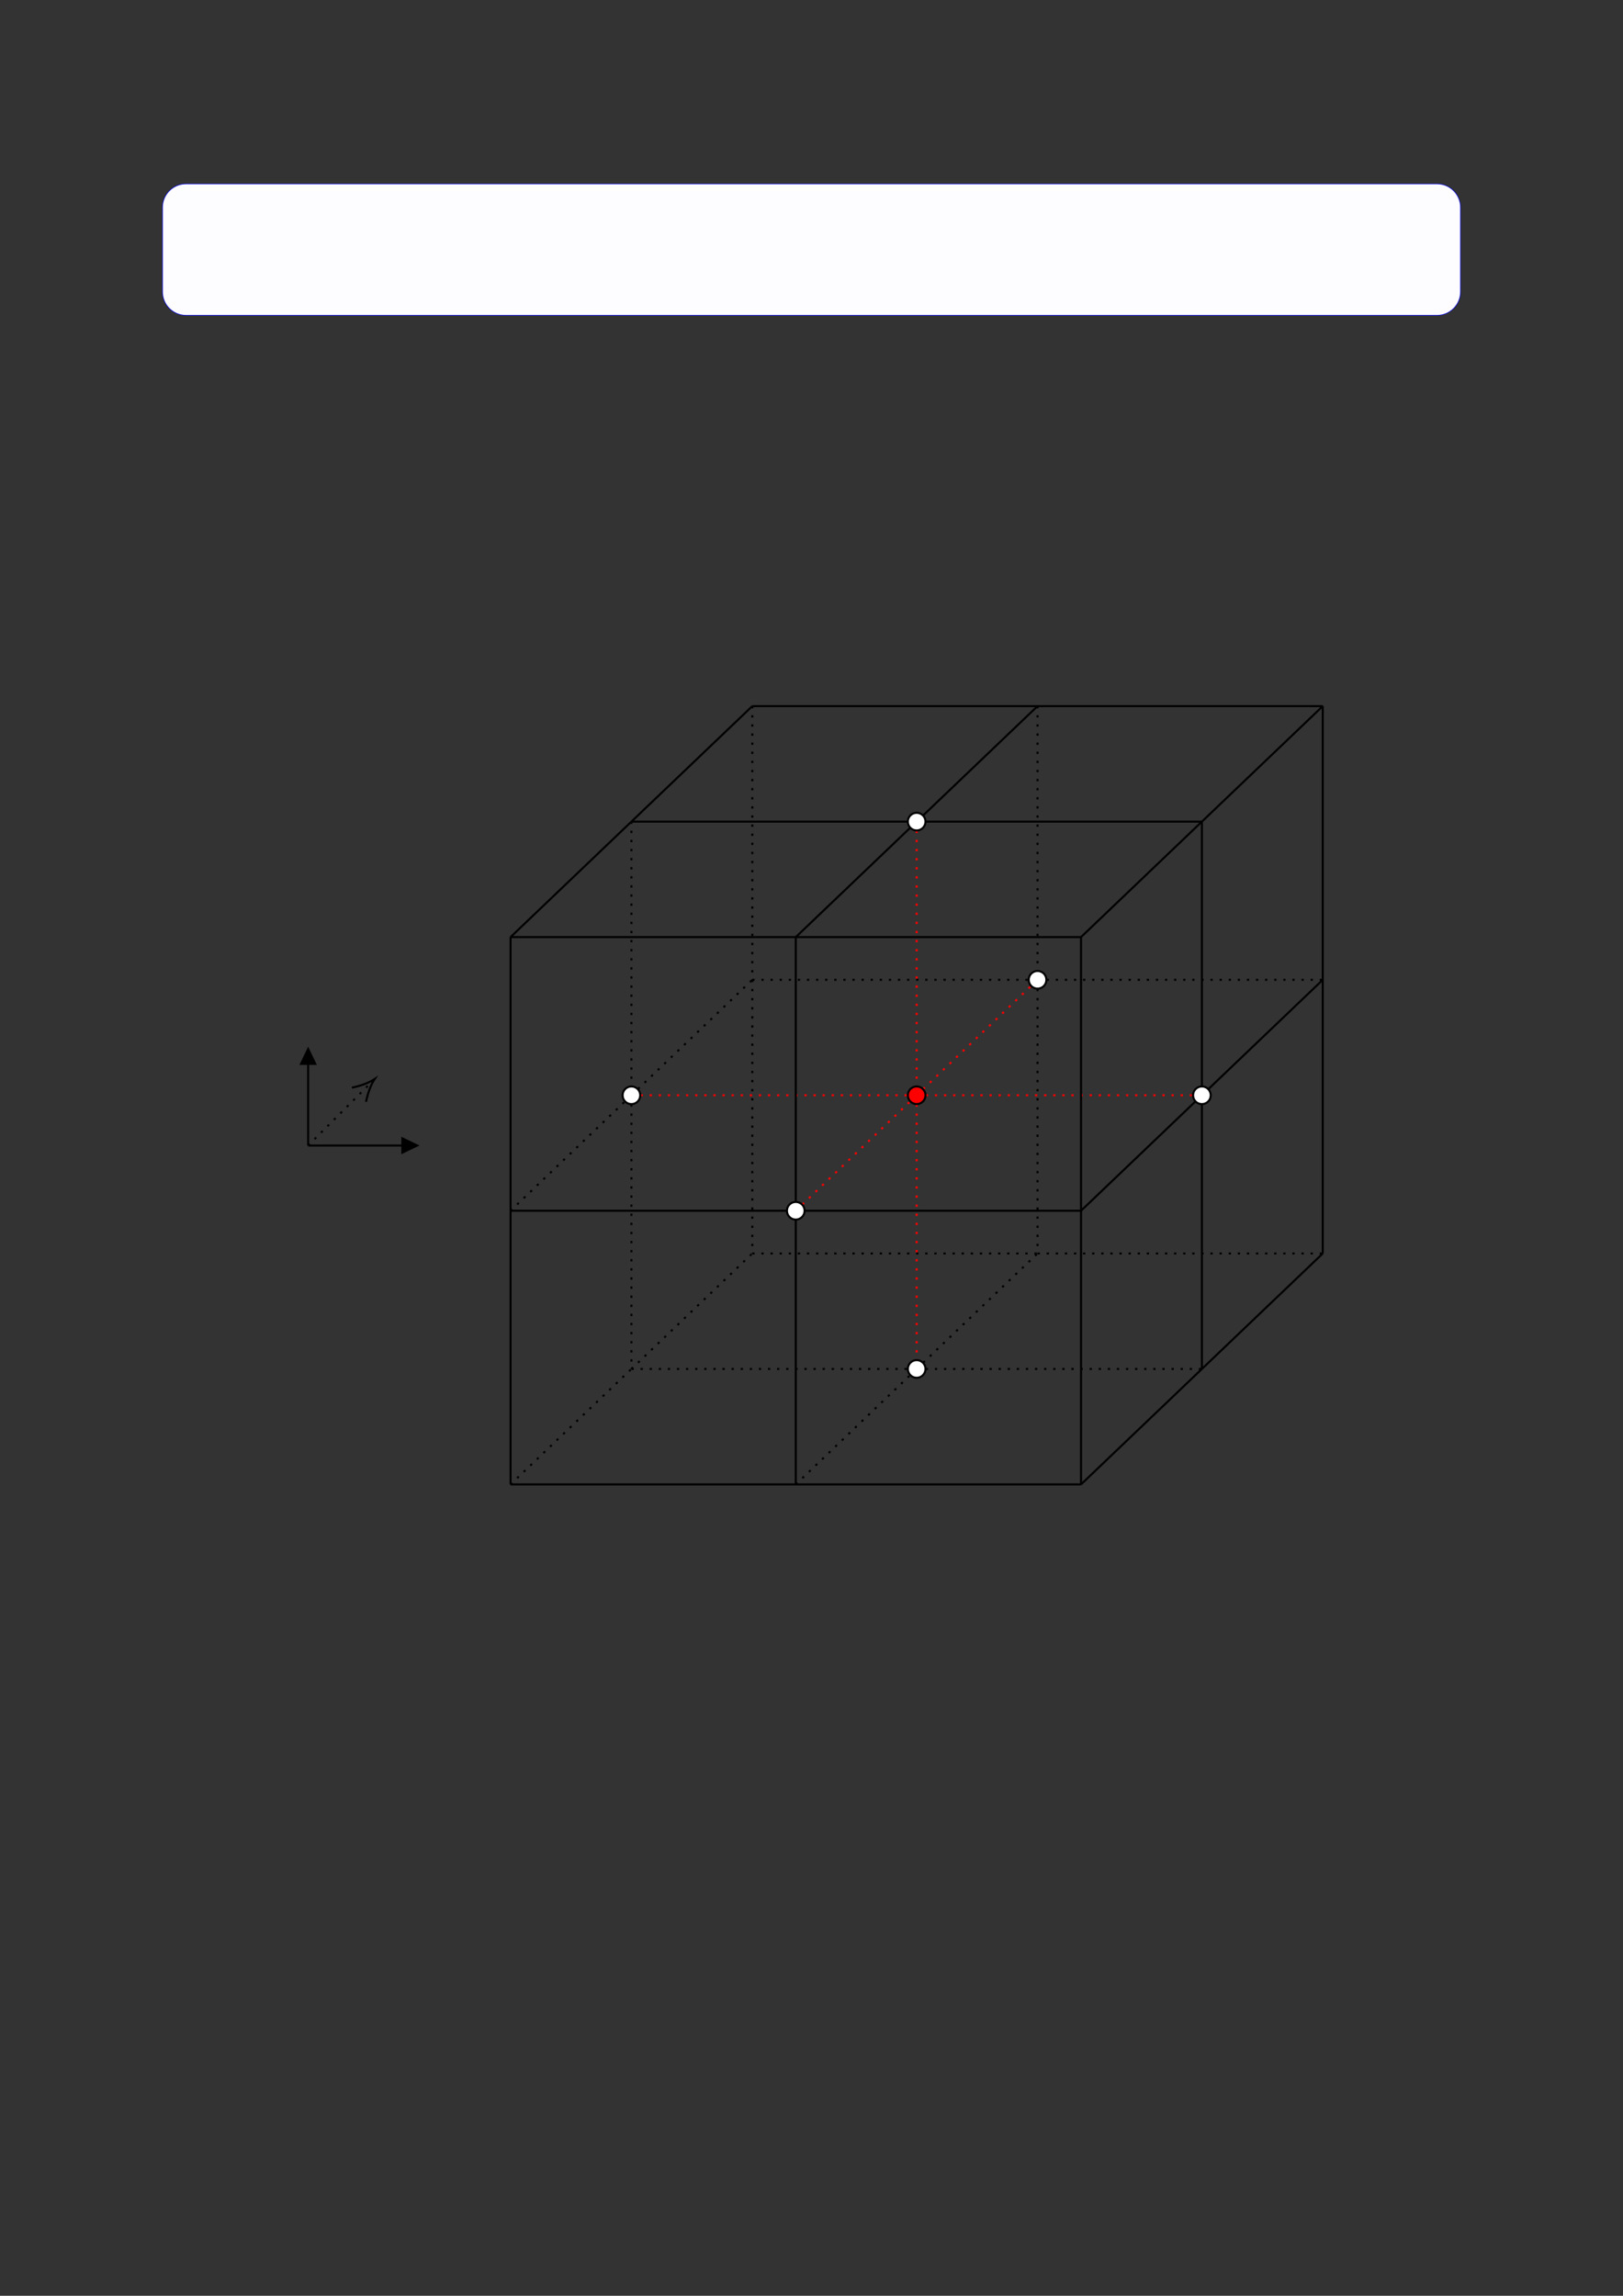 <?xml version="1.0" encoding="UTF-8"?>
<svg xmlns="http://www.w3.org/2000/svg" xmlns:xlink="http://www.w3.org/1999/xlink" width="3307.111" height="4677.167" viewBox="0 0 3307.111 4677.167">
<rect x="0" y="0" width="3307.111" height="4677.167" fill="#333333" stroke="none"/>
<path fill-rule="nonzero" fill="rgb(0%, 0%, 100%)" fill-opacity="1" d="M 330.707 594.516 L 330.707 422.516 C 330.707 395.812 352.352 374.164 379.059 374.164 L 2928.066 374.164 C 2954.773 374.164 2976.418 395.812 2976.418 422.516 L 2976.418 594.516 C 2976.418 621.219 2954.773 642.867 2928.066 642.867 L 379.059 642.867 C 352.352 642.867 330.707 621.219 330.707 594.516 Z M 330.707 594.516 "/>
<path fill-rule="nonzero" fill="rgb(98.999%, 98.999%, 100%)" fill-opacity="1" d="M 331.812 594.516 L 331.812 422.516 C 331.812 396.422 352.965 375.27 379.059 375.27 L 2928.066 375.27 C 2954.16 375.27 2975.312 396.422 2975.312 422.516 L 2975.312 594.516 C 2975.312 620.609 2954.16 641.758 2928.066 641.758 L 379.059 641.758 C 352.965 641.758 331.812 620.609 331.812 594.516 Z M 331.812 594.516 "/>
<path fill="none" stroke-width="0.747" stroke-linecap="butt" stroke-linejoin="miter" stroke="rgb(100%, 0%, 0%)" stroke-opacity="1" stroke-dasharray="0.837 2.501" stroke-miterlimit="10" d="M 249.567 -157.414 L 354.177 -157.414 " transform="matrix(5.556, 0, 0, -5.556, 481.239, 1356.806)"/>
<path fill="none" stroke-width="0.747" stroke-linecap="butt" stroke-linejoin="miter" stroke="rgb(0%, 0%, 0%)" stroke-opacity="1" stroke-dasharray="0.837 2.501" stroke-miterlimit="10" d="M 293.899 -115.07 L 398.508 -115.07 " transform="matrix(5.556, 0, 0, -5.556, 481.239, 1356.806)"/>
<path fill="none" stroke-width="0.747" stroke-linecap="butt" stroke-linejoin="miter" stroke="rgb(0%, 0%, 0%)" stroke-opacity="1" stroke-dasharray="0.837 2.501" stroke-miterlimit="10" d="M 293.899 -14.72 L 293.899 -115.07 " transform="matrix(5.556, 0, 0, -5.556, 481.239, 1356.806)"/>
<path fill="none" stroke-width="0.747" stroke-linecap="butt" stroke-linejoin="miter" stroke="rgb(100%, 0%, 0%)" stroke-opacity="1" stroke-dasharray="0.837 2.501" stroke-miterlimit="10" d="M 249.567 -157.414 L 293.899 -115.07 " transform="matrix(5.556, 0, 0, -5.556, 481.239, 1356.806)"/>
<path fill="none" stroke-width="0.747" stroke-linecap="butt" stroke-linejoin="miter" stroke="rgb(0%, 0%, 0%)" stroke-opacity="1" stroke-miterlimit="10" d="M 354.177 -157.414 L 398.508 -115.07 " transform="matrix(5.556, 0, 0, -5.556, 481.239, 1356.806)"/>
<path fill="none" stroke-width="0.747" stroke-linecap="butt" stroke-linejoin="miter" stroke="rgb(0%, 0%, 0%)" stroke-opacity="1" stroke-miterlimit="10" d="M 293.899 -14.72 L 398.508 -14.72 " transform="matrix(5.556, 0, 0, -5.556, 481.239, 1356.806)"/>
<path fill="none" stroke-width="0.747" stroke-linecap="butt" stroke-linejoin="miter" stroke="rgb(0%, 0%, 0%)" stroke-opacity="1" stroke-miterlimit="10" d="M 398.508 -14.72 L 398.508 -115.07 " transform="matrix(5.556, 0, 0, -5.556, 481.239, 1356.806)"/>
<path fill="none" stroke-width="0.747" stroke-linecap="butt" stroke-linejoin="miter" stroke="rgb(100%, 0%, 0%)" stroke-opacity="1" stroke-dasharray="0.837 2.501" stroke-miterlimit="10" d="M 249.567 -57.064 L 249.567 -157.414 " transform="matrix(5.556, 0, 0, -5.556, 481.239, 1356.806)"/>
<path fill="none" stroke-width="0.747" stroke-linecap="butt" stroke-linejoin="miter" stroke="rgb(0%, 0%, 0%)" stroke-opacity="1" stroke-miterlimit="10" d="M 249.567 -57.064 L 293.899 -14.72 " transform="matrix(5.556, 0, 0, -5.556, 481.239, 1356.806)"/>
<path fill="none" stroke-width="0.747" stroke-linecap="butt" stroke-linejoin="miter" stroke="rgb(0%, 0%, 0%)" stroke-opacity="1" stroke-miterlimit="10" d="M 249.567 -57.064 L 354.177 -57.064 " transform="matrix(5.556, 0, 0, -5.556, 481.239, 1356.806)"/>
<path fill="none" stroke-width="0.747" stroke-linecap="butt" stroke-linejoin="miter" stroke="rgb(0%, 0%, 0%)" stroke-opacity="1" stroke-miterlimit="10" d="M 354.177 -57.064 L 398.508 -14.72 " transform="matrix(5.556, 0, 0, -5.556, 481.239, 1356.806)"/>
<path fill="none" stroke-width="0.747" stroke-linecap="butt" stroke-linejoin="miter" stroke="rgb(0%, 0%, 0%)" stroke-opacity="1" stroke-miterlimit="10" d="M 354.177 -57.064 L 354.177 -157.414 " transform="matrix(5.556, 0, 0, -5.556, 481.239, 1356.806)"/>
<path fill="none" stroke-width="0.747" stroke-linecap="butt" stroke-linejoin="miter" stroke="rgb(0%, 0%, 0%)" stroke-opacity="1" stroke-miterlimit="10" d="M 26.399 -175.84 L 65.007 -175.84 " transform="matrix(5.556, 0, 0, -5.556, 481.239, 1356.806)"/>
<path fill-rule="nonzero" fill="rgb(0%, 0%, 0%)" fill-opacity="1" d="M 817.773 2351.504 L 854.844 2333.695 L 817.773 2315.887 Z M 817.773 2351.504 "/>
<path fill="none" stroke-width="0.747" stroke-linecap="butt" stroke-linejoin="miter" stroke="rgb(0%, 0%, 0%)" stroke-opacity="1" stroke-dasharray="0.837 2.501" stroke-miterlimit="10" d="M 26.399 -175.84 L 49.757 -152.49 " transform="matrix(5.556, 0, 0, -5.556, 481.239, 1356.806)"/>
<path fill="none" stroke-width="0.747" stroke-linecap="butt" stroke-linejoin="miter" stroke="rgb(0%, 0%, 0%)" stroke-opacity="1" stroke-miterlimit="10" d="M 47.624 -159.8 C 48.353 -156.324 49.416 -153.539 50.81 -151.437 C 48.707 -152.831 45.923 -153.894 42.446 -154.623 " transform="matrix(5.556, 0, 0, -5.556, 481.239, 1356.806)"/>
<path fill="none" stroke-width="0.747" stroke-linecap="butt" stroke-linejoin="miter" stroke="rgb(0%, 0%, 0%)" stroke-opacity="1" stroke-miterlimit="10" d="M 26.399 -141.857 L 26.399 -175.84 " transform="matrix(5.556, 0, 0, -5.556, 481.239, 1356.806)"/>
<path fill-rule="nonzero" fill="rgb(0%, 0%, 0%)" fill-opacity="1" d="M 645.707 2169.52 L 627.898 2132.449 L 610.09 2169.52 Z M 645.707 2169.52 "/>
<path fill="none" stroke-width="0.747" stroke-linecap="butt" stroke-linejoin="miter" stroke="rgb(100%, 0%, 0%)" stroke-opacity="1" stroke-dasharray="0.837 2.501" stroke-miterlimit="10" d="M 205.236 -199.751 L 249.567 -157.414 " transform="matrix(5.556, 0, 0, -5.556, 481.239, 1356.806)"/>
<path fill="none" stroke-width="0.747" stroke-linecap="butt" stroke-linejoin="miter" stroke="rgb(100%, 0%, 0%)" stroke-opacity="1" stroke-dasharray="0.837 2.501" stroke-miterlimit="10" d="M 144.958 -157.414 L 249.567 -157.414 " transform="matrix(5.556, 0, 0, -5.556, 481.239, 1356.806)"/>
<path fill="none" stroke-width="0.747" stroke-linecap="butt" stroke-linejoin="miter" stroke="rgb(100%, 0%, 0%)" stroke-opacity="1" stroke-dasharray="0.837 2.501" stroke-miterlimit="10" d="M 249.567 -157.414 L 249.567 -257.757 " transform="matrix(5.556, 0, 0, -5.556, 481.239, 1356.806)"/>
<path fill="none" stroke-width="0.747" stroke-linecap="butt" stroke-linejoin="miter" stroke="rgb(0%, 0%, 0%)" stroke-opacity="1" stroke-miterlimit="10" d="M 144.958 -57.064 L 249.567 -57.064 " transform="matrix(5.556, 0, 0, -5.556, 481.239, 1356.806)"/>
<path fill="none" stroke-width="0.747" stroke-linecap="butt" stroke-linejoin="miter" stroke="rgb(0%, 0%, 0%)" stroke-opacity="1" stroke-dasharray="0.837 2.501" stroke-miterlimit="10" d="M 249.567 -257.757 L 354.177 -257.757 " transform="matrix(5.556, 0, 0, -5.556, 481.239, 1356.806)"/>
<path fill="none" stroke-width="0.747" stroke-linecap="butt" stroke-linejoin="miter" stroke="rgb(0%, 0%, 0%)" stroke-opacity="1" stroke-dasharray="0.837 2.501" stroke-miterlimit="10" d="M 144.958 -257.757 L 249.567 -257.757 " transform="matrix(5.556, 0, 0, -5.556, 481.239, 1356.806)"/>
<path fill="none" stroke-width="0.747" stroke-linecap="butt" stroke-linejoin="miter" stroke="rgb(0%, 0%, 0%)" stroke-opacity="1" stroke-miterlimit="10" d="M 189.29 -14.72 L 293.899 -14.72 " transform="matrix(5.556, 0, 0, -5.556, 481.239, 1356.806)"/>
<path fill="none" stroke-width="0.747" stroke-linecap="butt" stroke-linejoin="miter" stroke="rgb(0%, 0%, 0%)" stroke-opacity="1" stroke-miterlimit="10" d="M 205.236 -199.751 L 309.845 -199.751 " transform="matrix(5.556, 0, 0, -5.556, 481.239, 1356.806)"/>
<path fill="none" stroke-width="0.747" stroke-linecap="butt" stroke-linejoin="miter" stroke="rgb(0%, 0%, 0%)" stroke-opacity="1" stroke-miterlimit="10" d="M 100.626 -199.751 L 205.236 -199.751 " transform="matrix(5.556, 0, 0, -5.556, 481.239, 1356.806)"/>
<path fill="none" stroke-width="0.747" stroke-linecap="butt" stroke-linejoin="miter" stroke="rgb(0%, 0%, 0%)" stroke-opacity="1" stroke-dasharray="0.837 2.501" stroke-miterlimit="10" d="M 189.29 -115.07 L 293.899 -115.07 " transform="matrix(5.556, 0, 0, -5.556, 481.239, 1356.806)"/>
<path fill="none" stroke-width="0.747" stroke-linecap="butt" stroke-linejoin="miter" stroke="rgb(0%, 0%, 0%)" stroke-opacity="1" stroke-dasharray="0.837 2.501" stroke-miterlimit="10" d="M 189.29 -14.72 L 189.29 -115.07 " transform="matrix(5.556, 0, 0, -5.556, 481.239, 1356.806)"/>
<path fill="none" stroke-width="0.747" stroke-linecap="butt" stroke-linejoin="miter" stroke="rgb(0%, 0%, 0%)" stroke-opacity="1" stroke-dasharray="0.837 2.501" stroke-miterlimit="10" d="M 144.958 -57.064 L 144.958 -157.414 " transform="matrix(5.556, 0, 0, -5.556, 481.239, 1356.806)"/>
<path fill="none" stroke-width="0.747" stroke-linecap="butt" stroke-linejoin="miter" stroke="rgb(0%, 0%, 0%)" stroke-opacity="1" stroke-miterlimit="10" d="M 398.508 -115.07 L 398.508 -215.42 " transform="matrix(5.556, 0, 0, -5.556, 481.239, 1356.806)"/>
<path fill="none" stroke-width="0.747" stroke-linecap="butt" stroke-linejoin="miter" stroke="rgb(0%, 0%, 0%)" stroke-opacity="1" stroke-miterlimit="10" d="M 354.177 -157.414 L 354.177 -257.757 " transform="matrix(5.556, 0, 0, -5.556, 481.239, 1356.806)"/>
<path fill="none" stroke-width="0.747" stroke-linecap="butt" stroke-linejoin="miter" stroke="rgb(0%, 0%, 0%)" stroke-opacity="1" stroke-miterlimit="10" d="M 309.845 -199.751 L 309.845 -300.101 " transform="matrix(5.556, 0, 0, -5.556, 481.239, 1356.806)"/>
<path fill="none" stroke-width="0.747" stroke-linecap="butt" stroke-linejoin="miter" stroke="rgb(0%, 0%, 0%)" stroke-opacity="1" stroke-miterlimit="10" d="M 100.626 -199.751 L 100.626 -300.101 " transform="matrix(5.556, 0, 0, -5.556, 481.239, 1356.806)"/>
<path fill="none" stroke-width="0.747" stroke-linecap="butt" stroke-linejoin="miter" stroke="rgb(0%, 0%, 0%)" stroke-opacity="1" stroke-dasharray="0.837 2.501" stroke-miterlimit="10" d="M 144.958 -157.414 L 144.958 -257.757 " transform="matrix(5.556, 0, 0, -5.556, 481.239, 1356.806)"/>
<path fill="none" stroke-width="0.747" stroke-linecap="butt" stroke-linejoin="miter" stroke="rgb(0%, 0%, 0%)" stroke-opacity="1" stroke-miterlimit="10" d="M 309.845 -199.751 L 354.177 -157.414 " transform="matrix(5.556, 0, 0, -5.556, 481.239, 1356.806)"/>
<path fill="none" stroke-width="0.747" stroke-linecap="butt" stroke-linejoin="miter" stroke="rgb(0%, 0%, 0%)" stroke-opacity="1" stroke-miterlimit="10" d="M 144.958 -57.064 L 189.29 -14.72 " transform="matrix(5.556, 0, 0, -5.556, 481.239, 1356.806)"/>
<path fill="none" stroke-width="0.747" stroke-linecap="butt" stroke-linejoin="miter" stroke="rgb(0%, 0%, 0%)" stroke-opacity="1" stroke-miterlimit="10" d="M 100.626 -99.408 L 144.958 -57.064 " transform="matrix(5.556, 0, 0, -5.556, 481.239, 1356.806)"/>
<path fill="none" stroke-width="0.747" stroke-linecap="butt" stroke-linejoin="miter" stroke="rgb(0%, 0%, 0%)" stroke-opacity="1" stroke-miterlimit="10" d="M 205.236 -99.408 L 249.567 -57.064 " transform="matrix(5.556, 0, 0, -5.556, 481.239, 1356.806)"/>
<path fill="none" stroke-width="0.747" stroke-linecap="butt" stroke-linejoin="miter" stroke="rgb(0%, 0%, 0%)" stroke-opacity="1" stroke-miterlimit="10" d="M 309.845 -99.408 L 354.177 -57.064 " transform="matrix(5.556, 0, 0, -5.556, 481.239, 1356.806)"/>
<path fill="none" stroke-width="0.747" stroke-linecap="butt" stroke-linejoin="miter" stroke="rgb(0%, 0%, 0%)" stroke-opacity="1" stroke-miterlimit="10" d="M 354.177 -257.757 L 398.508 -215.42 " transform="matrix(5.556, 0, 0, -5.556, 481.239, 1356.806)"/>
<path fill="none" stroke-width="0.747" stroke-linecap="butt" stroke-linejoin="miter" stroke="rgb(0%, 0%, 0%)" stroke-opacity="1" stroke-dasharray="0.837 2.501" stroke-miterlimit="10" d="M 100.626 -199.751 L 144.958 -157.414 " transform="matrix(5.556, 0, 0, -5.556, 481.239, 1356.806)"/>
<path fill="none" stroke-width="0.747" stroke-linecap="butt" stroke-linejoin="miter" stroke="rgb(0%, 0%, 0%)" stroke-opacity="1" stroke-dasharray="0.837 2.501" stroke-miterlimit="10" d="M 144.958 -157.414 L 189.29 -115.07 " transform="matrix(5.556, 0, 0, -5.556, 481.239, 1356.806)"/>
<path fill="none" stroke-width="0.747" stroke-linecap="butt" stroke-linejoin="miter" stroke="rgb(0%, 0%, 0%)" stroke-opacity="1" stroke-miterlimit="10" d="M 309.845 -300.101 L 354.177 -257.757 " transform="matrix(5.556, 0, 0, -5.556, 481.239, 1356.806)"/>
<path fill="none" stroke-width="0.747" stroke-linecap="butt" stroke-linejoin="miter" stroke="rgb(0%, 0%, 0%)" stroke-opacity="1" stroke-dasharray="0.837 2.501" stroke-miterlimit="10" d="M 100.626 -300.101 L 144.958 -257.757 " transform="matrix(5.556, 0, 0, -5.556, 481.239, 1356.806)"/>
<path fill="none" stroke-width="0.747" stroke-linecap="butt" stroke-linejoin="miter" stroke="rgb(0%, 0%, 0%)" stroke-opacity="1" stroke-dasharray="0.837 2.501" stroke-miterlimit="10" d="M 205.236 -300.101 L 249.567 -257.757 " transform="matrix(5.556, 0, 0, -5.556, 481.239, 1356.806)"/>
<path fill="none" stroke-width="0.747" stroke-linecap="butt" stroke-linejoin="miter" stroke="rgb(0%, 0%, 0%)" stroke-opacity="1" stroke-miterlimit="10" d="M 205.236 -199.751 L 205.236 -300.101 " transform="matrix(5.556, 0, 0, -5.556, 481.239, 1356.806)"/>
<path fill="none" stroke-width="0.747" stroke-linecap="butt" stroke-linejoin="miter" stroke="rgb(0%, 0%, 0%)" stroke-opacity="1" stroke-miterlimit="10" d="M 309.845 -99.408 L 309.845 -199.751 " transform="matrix(5.556, 0, 0, -5.556, 481.239, 1356.806)"/>
<path fill="none" stroke-width="0.747" stroke-linecap="butt" stroke-linejoin="miter" stroke="rgb(0%, 0%, 0%)" stroke-opacity="1" stroke-miterlimit="10" d="M 205.236 -99.408 L 205.236 -199.751 " transform="matrix(5.556, 0, 0, -5.556, 481.239, 1356.806)"/>
<path fill="none" stroke-width="0.747" stroke-linecap="butt" stroke-linejoin="miter" stroke="rgb(0%, 0%, 0%)" stroke-opacity="1" stroke-miterlimit="10" d="M 100.626 -99.408 L 100.626 -199.751 " transform="matrix(5.556, 0, 0, -5.556, 481.239, 1356.806)"/>
<path fill="none" stroke-width="0.747" stroke-linecap="butt" stroke-linejoin="miter" stroke="rgb(0%, 0%, 0%)" stroke-opacity="1" stroke-miterlimit="10" d="M 100.626 -300.101 L 205.236 -300.101 " transform="matrix(5.556, 0, 0, -5.556, 481.239, 1356.806)"/>
<path fill="none" stroke-width="0.747" stroke-linecap="butt" stroke-linejoin="miter" stroke="rgb(0%, 0%, 0%)" stroke-opacity="1" stroke-miterlimit="10" d="M 205.236 -300.101 L 309.845 -300.101 " transform="matrix(5.556, 0, 0, -5.556, 481.239, 1356.806)"/>
<path fill="none" stroke-width="0.747" stroke-linecap="butt" stroke-linejoin="miter" stroke="rgb(0%, 0%, 0%)" stroke-opacity="1" stroke-miterlimit="10" d="M 100.626 -99.408 L 205.236 -99.408 " transform="matrix(5.556, 0, 0, -5.556, 481.239, 1356.806)"/>
<path fill="none" stroke-width="0.747" stroke-linecap="butt" stroke-linejoin="miter" stroke="rgb(0%, 0%, 0%)" stroke-opacity="1" stroke-miterlimit="10" d="M 205.236 -99.408 L 309.845 -99.408 " transform="matrix(5.556, 0, 0, -5.556, 481.239, 1356.806)"/>
<path fill="none" stroke-width="0.747" stroke-linecap="butt" stroke-linejoin="miter" stroke="rgb(0%, 0%, 0%)" stroke-opacity="1" stroke-dasharray="0.837 2.501" stroke-miterlimit="10" d="M 293.899 -215.42 L 398.508 -215.42 " transform="matrix(5.556, 0, 0, -5.556, 481.239, 1356.806)"/>
<path fill="none" stroke-width="0.747" stroke-linecap="butt" stroke-linejoin="miter" stroke="rgb(0%, 0%, 0%)" stroke-opacity="1" stroke-dasharray="0.837 2.501" stroke-miterlimit="10" d="M 189.29 -215.42 L 293.899 -215.42 " transform="matrix(5.556, 0, 0, -5.556, 481.239, 1356.806)"/>
<path fill="none" stroke-width="0.747" stroke-linecap="butt" stroke-linejoin="miter" stroke="rgb(0%, 0%, 0%)" stroke-opacity="1" stroke-dasharray="0.837 2.501" stroke-miterlimit="10" d="M 249.567 -257.757 L 293.899 -215.42 " transform="matrix(5.556, 0, 0, -5.556, 481.239, 1356.806)"/>
<path fill="none" stroke-width="0.747" stroke-linecap="butt" stroke-linejoin="miter" stroke="rgb(0%, 0%, 0%)" stroke-opacity="1" stroke-dasharray="0.837 2.501" stroke-miterlimit="10" d="M 144.958 -257.757 L 189.29 -215.42 " transform="matrix(5.556, 0, 0, -5.556, 481.239, 1356.806)"/>
<path fill="none" stroke-width="0.747" stroke-linecap="butt" stroke-linejoin="miter" stroke="rgb(0%, 0%, 0%)" stroke-opacity="1" stroke-dasharray="0.837 2.501" stroke-miterlimit="10" d="M 189.29 -115.07 L 189.29 -215.42 " transform="matrix(5.556, 0, 0, -5.556, 481.239, 1356.806)"/>
<path fill-rule="nonzero" fill="rgb(100%, 0%, 0%)" fill-opacity="1" stroke-width="0.747" stroke-linecap="butt" stroke-linejoin="miter" stroke="rgb(0%, 0%, 0%)" stroke-opacity="1" stroke-miterlimit="10" d="M 246.332 -157.414 C 246.332 -155.621 247.782 -154.171 249.567 -154.171 C 251.353 -154.171 252.803 -155.621 252.803 -157.414 C 252.803 -159.2 251.353 -160.65 249.567 -160.65 C 247.782 -160.65 246.332 -159.2 246.332 -157.414 Z M 246.332 -157.414 " transform="matrix(5.556, 0, 0, -5.556, 481.239, 1356.806)"/>
<path fill-rule="nonzero" fill="rgb(100%, 100%, 100%)" fill-opacity="1" stroke-width="0.747" stroke-linecap="butt" stroke-linejoin="miter" stroke="rgb(0%, 0%, 0%)" stroke-opacity="1" stroke-miterlimit="10" d="M 246.332 -57.064 C 246.332 -55.278 247.782 -53.829 249.567 -53.829 C 251.353 -53.829 252.803 -55.278 252.803 -57.064 C 252.803 -58.85 251.353 -60.3 249.567 -60.3 C 247.782 -60.3 246.332 -58.85 246.332 -57.064 Z M 246.332 -57.064 " transform="matrix(5.556, 0, 0, -5.556, 481.239, 1356.806)"/>
<path fill-rule="nonzero" fill="rgb(100%, 100%, 100%)" fill-opacity="1" stroke-width="0.747" stroke-linecap="butt" stroke-linejoin="miter" stroke="rgb(0%, 0%, 0%)" stroke-opacity="1" stroke-miterlimit="10" d="M 350.941 -157.414 C 350.941 -155.621 352.391 -154.171 354.177 -154.171 C 355.963 -154.171 357.412 -155.621 357.412 -157.414 C 357.412 -159.2 355.963 -160.65 354.177 -160.65 C 352.391 -160.65 350.941 -159.2 350.941 -157.414 Z M 350.941 -157.414 " transform="matrix(5.556, 0, 0, -5.556, 481.239, 1356.806)"/>
<path fill="none" stroke-width="0.747" stroke-linecap="butt" stroke-linejoin="miter" stroke="rgb(0%, 0%, 0%)" stroke-opacity="1" stroke-dasharray="0.837 2.501" stroke-miterlimit="10" d="M 293.899 -115.07 L 293.899 -215.42 " transform="matrix(5.556, 0, 0, -5.556, 481.239, 1356.806)"/>
<path fill-rule="nonzero" fill="rgb(100%, 100%, 100%)" fill-opacity="1" stroke-width="0.747" stroke-linecap="butt" stroke-linejoin="miter" stroke="rgb(0%, 0%, 0%)" stroke-opacity="1" stroke-miterlimit="10" d="M 290.664 -115.07 C 290.664 -113.284 292.113 -111.835 293.899 -111.835 C 295.693 -111.835 297.142 -113.284 297.142 -115.07 C 297.142 -116.856 295.693 -118.306 293.899 -118.306 C 292.113 -118.306 290.664 -116.856 290.664 -115.07 Z M 290.664 -115.07 " transform="matrix(5.556, 0, 0, -5.556, 481.239, 1356.806)"/>
<path fill-rule="nonzero" fill="rgb(100%, 100%, 100%)" fill-opacity="1" stroke-width="0.747" stroke-linecap="butt" stroke-linejoin="miter" stroke="rgb(0%, 0%, 0%)" stroke-opacity="1" stroke-miterlimit="10" d="M 201.993 -199.751 C 201.993 -197.965 203.442 -196.516 205.236 -196.516 C 207.022 -196.516 208.471 -197.965 208.471 -199.751 C 208.471 -201.544 207.022 -202.994 205.236 -202.994 C 203.442 -202.994 201.993 -201.544 201.993 -199.751 Z M 201.993 -199.751 " transform="matrix(5.556, 0, 0, -5.556, 481.239, 1356.806)"/>
<path fill-rule="nonzero" fill="rgb(100%, 100%, 100%)" fill-opacity="1" stroke-width="0.747" stroke-linecap="butt" stroke-linejoin="miter" stroke="rgb(0%, 0%, 0%)" stroke-opacity="1" stroke-miterlimit="10" d="M 141.723 -157.414 C 141.723 -155.621 143.172 -154.171 144.958 -154.171 C 146.744 -154.171 148.194 -155.621 148.194 -157.414 C 148.194 -159.2 146.744 -160.65 144.958 -160.65 C 143.172 -160.65 141.723 -159.2 141.723 -157.414 Z M 141.723 -157.414 " transform="matrix(5.556, 0, 0, -5.556, 481.239, 1356.806)"/>
<path fill-rule="nonzero" fill="rgb(100%, 100%, 100%)" fill-opacity="1" stroke-width="0.747" stroke-linecap="butt" stroke-linejoin="miter" stroke="rgb(0%, 0%, 0%)" stroke-opacity="1" stroke-miterlimit="10" d="M 246.332 -257.757 C 246.332 -255.971 247.782 -254.521 249.567 -254.521 C 251.353 -254.521 252.803 -255.971 252.803 -257.757 C 252.803 -259.55 251.353 -261 249.567 -261 C 247.782 -261 246.332 -259.55 246.332 -257.757 Z M 246.332 -257.757 " transform="matrix(5.556, 0, 0, -5.556, 481.239, 1356.806)"/>
</svg>
